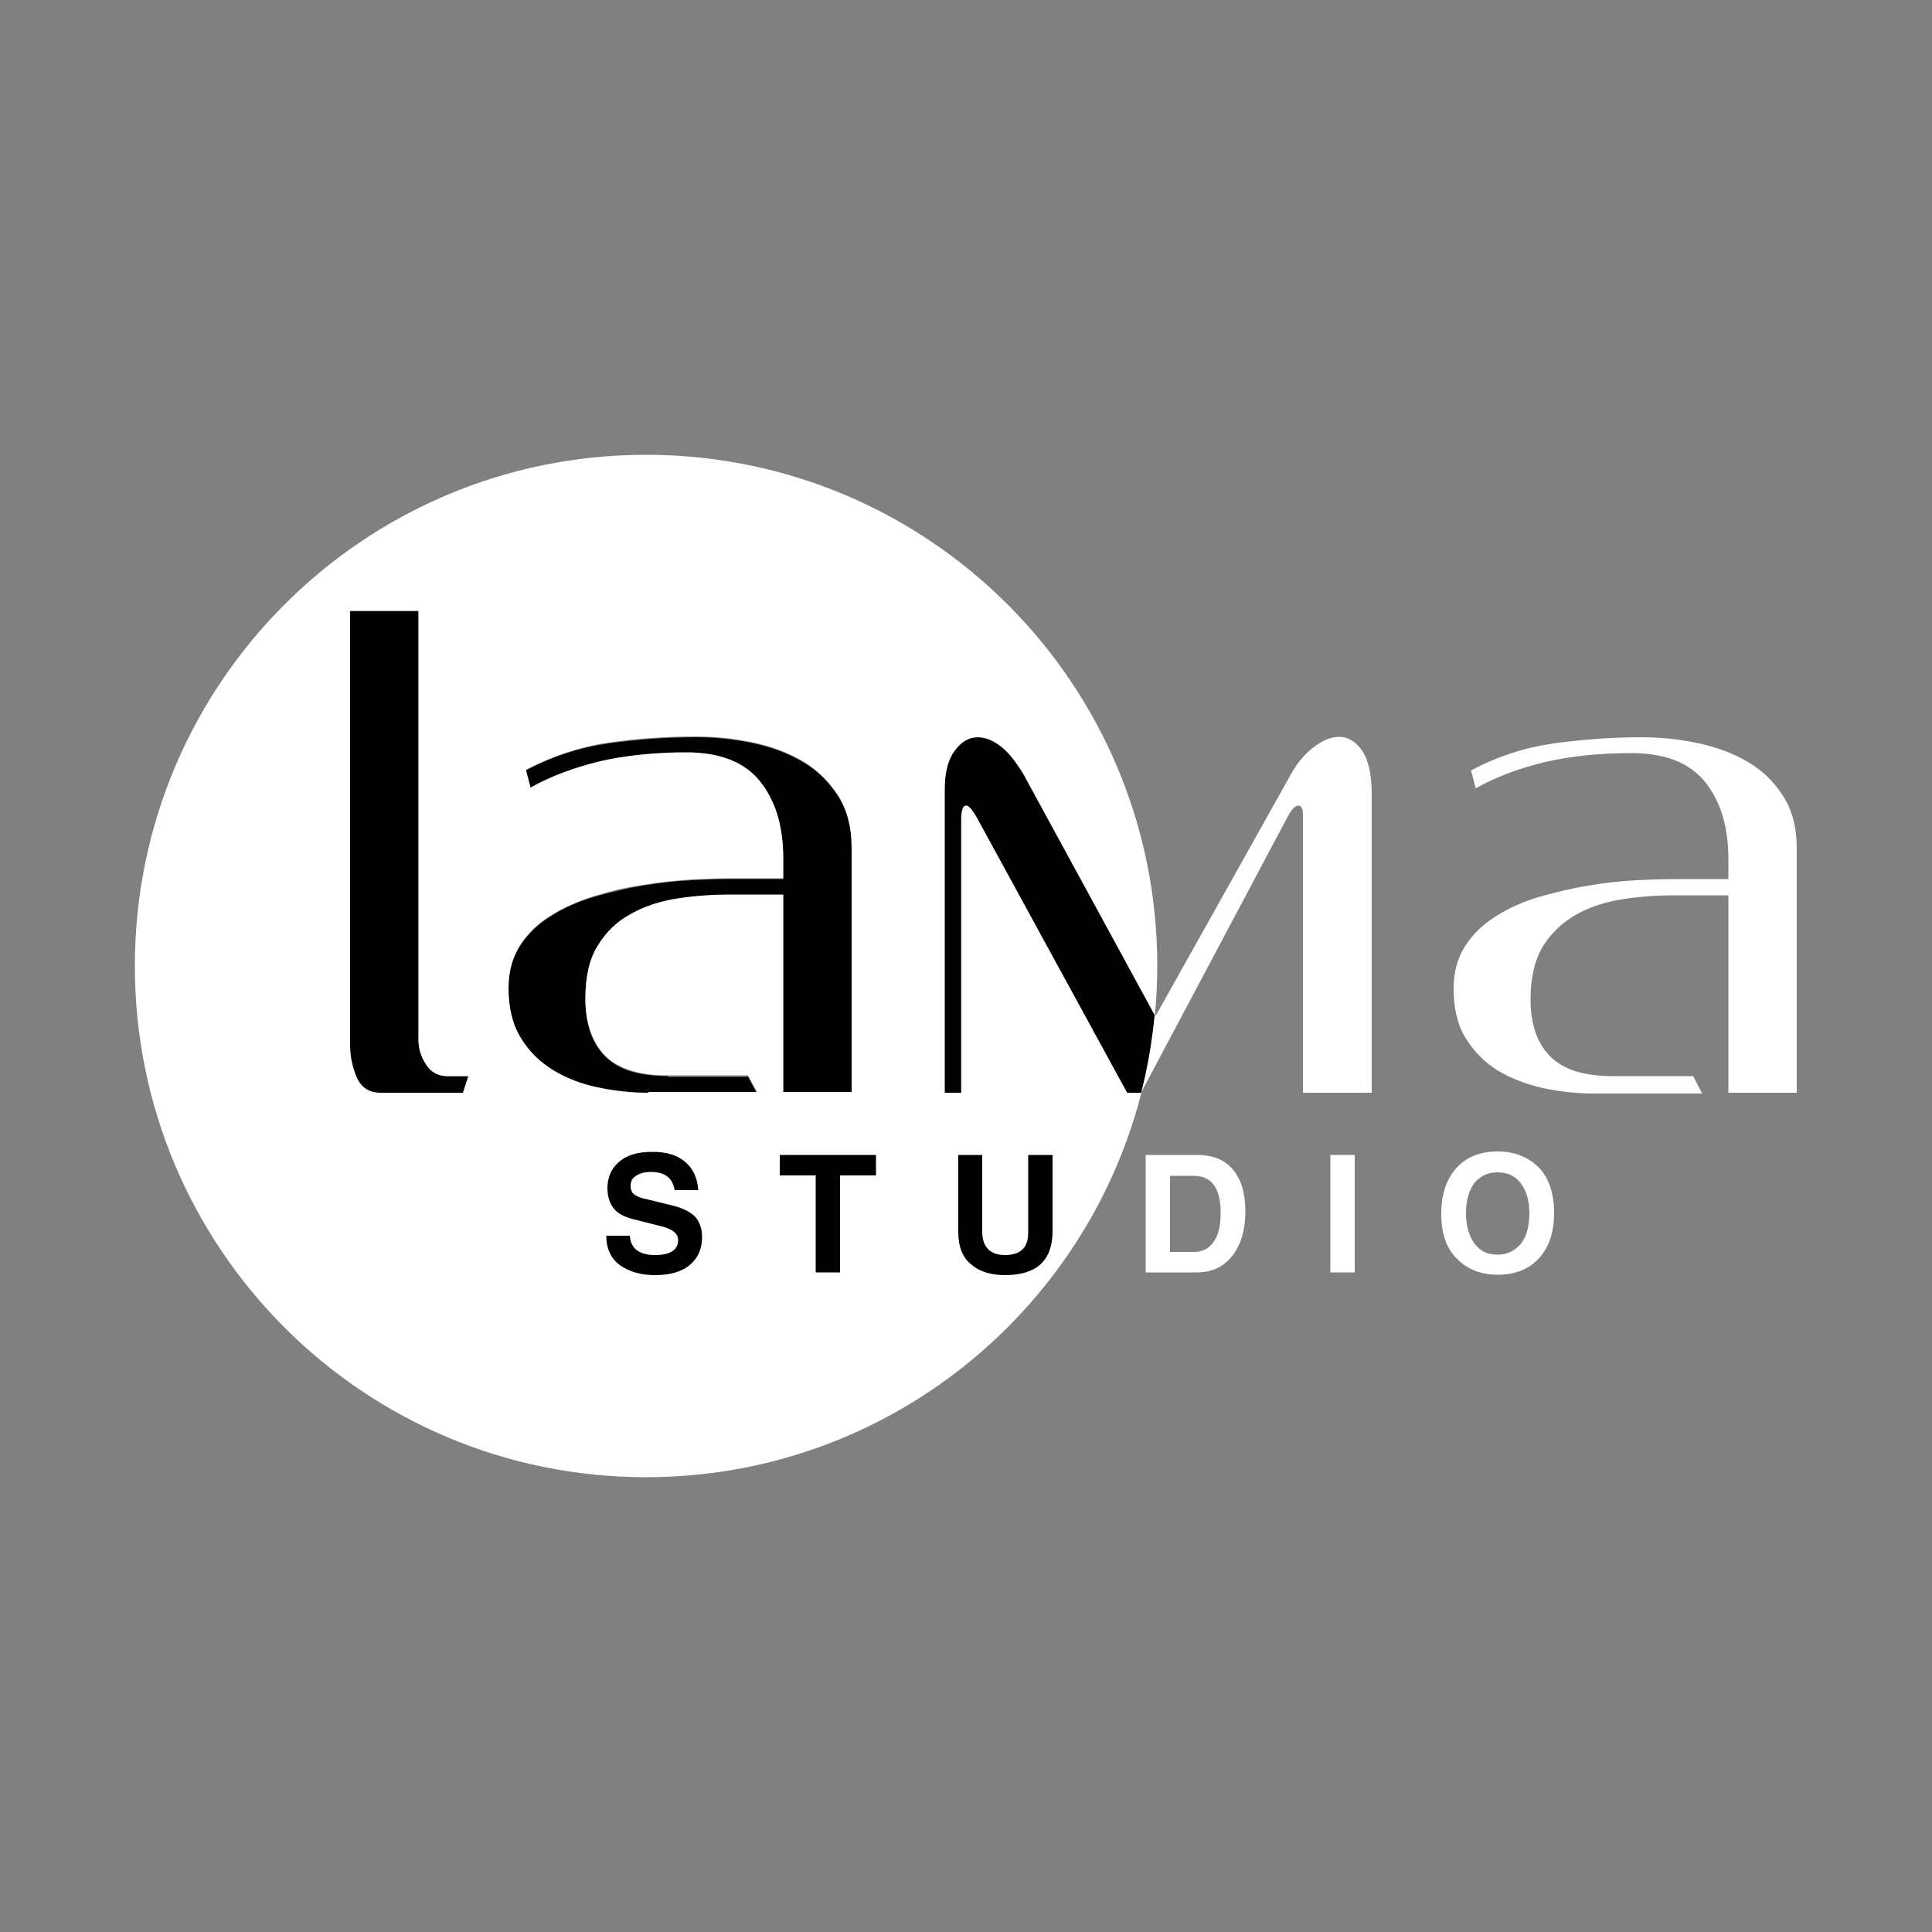 <svg xmlns="http://www.w3.org/2000/svg" xmlns:xlink="http://www.w3.org/1999/xlink" x="0px" y="0px" viewBox="0 0 500 500" style="enable-background:new 0 0 500 500;" xml:space="preserve"><rect x="0" y="0" width="500" height="500" fill="#808080" stroke="none"/><style type="text/css">	.st0{fill:#0E0000;}	.st1{fill:#231F20;}	.st2{fill:#FFFFFF;}	.st3{fill:none;}	.st4{fill:#FFCC05;}	.st5{fill:none;stroke:#0E0000;stroke-miterlimit:10;}</style><g id="Layer_2"></g><g id="Layer_1">	<g>		<path d="M110.2,275.4c-1.2-2.1-1.9-4.2-1.9-6.2V158.1H90.6v112.5c0,2.8,0.6,5.6,1.7,8.2c1.2,2.6,3.2,4,6.1,4h21.5l1.4-4.3h-5.5   C113.3,278.5,111.5,277.4,110.2,275.4z"></path>		<path d="M172.8,278.5c-7.5,0-12.9-1.7-16.3-5.2c-3.4-3.5-5-8.4-5-14.7c0-5.6,1.1-10.2,3.2-13.7c2.2-3.5,5.1-6.2,8.6-8.2   c3.5-2,7.6-3.3,12.1-4c4.5-0.7,9.1-1,13.7-1h13.6v51.1h17.7v-63.3c0-5.4-1.2-9.9-3.6-13.6c-2.4-3.7-5.4-6.6-9.2-8.8   c-3.8-2.2-8.1-3.8-12.9-4.8c-4.8-1-9.7-1.5-14.6-1.5c-7.7,0-15.3,0.6-22.7,1.6c-7.5,1.1-14.6,3.4-21.3,7l1.2,4.6   c5.4-3,11.4-5.2,18-6.8c6.6-1.5,14-2.3,22.3-2.3c8.7,0,15.1,2.5,19.1,7.5c4,5,6,11.6,6,19.9v5.2h-13.3c-2.9,0-6.5,0.1-10.5,0.3   c-4.1,0.2-8.3,0.7-12.5,1.4c-4.2,0.7-8.4,1.7-12.6,2.9c-4.2,1.2-7.9,2.9-11.2,5c-3.3,2-6,4.6-8,7.7c-2,3.1-3,6.8-3,11.1   c0,5.1,1,9.4,3.2,12.9c2.1,3.4,4.9,6.2,8.3,8.3c3.4,2,7.3,3.5,11.6,4.5c4.3,0.9,8.7,1.4,13.1,1.4h28.1l-2.3-4.3H172.8z"></path>		<path class="st2" d="M346.5,190.7c-2,0-4.3,0.9-6.7,2.8c-2.4,1.8-4.6,4.6-6.5,8.3l-34.1,60.9h-0.4c-0.7,6.9-1.8,13.6-3.5,20.1h0   l38.3-72.1c0.9-1.5,1.7-2.2,2.4-2.2c0.8,0,1.2,0.8,1.2,2.4v71.9H355v-77.1c0-5.1-0.8-8.9-2.4-11.3C351,192,349,190.7,346.5,190.7z   "></path>		<path d="M298.8,262.7L265,200.7c-2-3.4-4-6-6-7.5c-2-1.6-4-2.4-6-2.4c-2.4,0-4.4,1.2-6.1,3.6c-1.7,2.4-2.5,5.7-2.5,10v78.4h4.3   v-71c0-0.8,0.1-1.6,0.3-2.3c0.2-0.7,0.5-1,1-1c0.6,0,1.4,1,2.6,2.9l39,71.4h3.7c1.7-6.5,2.8-13.2,3.5-20.1H298.8z"></path>		<path class="st2" d="M438.2,278.5h-20.8c-7.5,0-12.9-1.7-16.3-5.2c-3.4-3.5-5-8.4-5-14.7c0-5.6,1.1-10.2,3.2-13.7   c2.2-3.5,5.1-6.2,8.6-8.2c3.5-2,7.6-3.3,12.1-4c4.5-0.7,9.1-1,13.7-1h13.6v51.1h17.7v-63.3c0-5.4-1.2-9.9-3.6-13.6   c-2.4-3.7-5.4-6.6-9.2-8.8c-3.8-2.2-8.1-3.8-12.9-4.8c-4.8-1-9.7-1.5-14.6-1.5c-7.7,0-15.3,0.6-22.7,1.6c-7.5,1.1-14.6,3.4-21.3,7   l1.2,4.6c5.4-3,11.4-5.2,18-6.8c6.6-1.5,14-2.3,22.3-2.3c8.7,0,15.1,2.5,19.1,7.5c4,5,6,11.6,6,19.9v5.2h-13.3   c-2.9,0-6.5,0.1-10.5,0.3c-4.1,0.2-8.3,0.7-12.5,1.4c-4.2,0.7-8.4,1.7-12.6,2.9c-4.2,1.2-7.9,2.9-11.2,5c-3.3,2-6,4.6-8,7.7   c-2,3.1-3,6.8-3,11.1c0,5.1,1,9.4,3.2,12.9c2.1,3.4,4.9,6.2,8.3,8.3c3.4,2,7.3,3.5,11.6,4.5c4.3,0.9,8.7,1.4,13.1,1.4h28.1   L438.2,278.5z"></path>		<path d="M267.1,319.4c0,0.9,0,1.8-0.1,2.6c-0.3,3.7-2.8,6.3-7.3,6.3c-4.6,0-7-2.6-7.3-6.3c-0.1-0.8-0.1-1.7-0.1-2.6v-18.3h-3.7   v18.7c0,0.9,0,1.8,0.1,2.7c0.4,4.9,3.8,8.9,11,8.9c7.3,0,10.6-3.9,11-8.9c0.1-0.9,0.1-1.7,0.1-2.7v-18.7h-3.7V319.4z"></path>		<path class="st2" d="M167.2,117.7c-73.1,0-132.3,59.2-132.3,132.3c0,73.1,59.2,132.3,132.3,132.3c61.7,0,113.6-42.3,128.2-99.5   h-3.7l-39-71.4c-1.1-1.9-2-2.9-2.6-2.9c-0.5,0-0.8,0.3-1,1c-0.2,0.7-0.3,1.4-0.3,2.3v71h-4.3v-78.4c0-4.3,0.8-7.7,2.5-10   c1.7-2.4,3.7-3.6,6.1-3.6c2,0,3.9,0.8,6,2.4c2,1.6,4,4.1,6,7.5l33.7,61.9h0.1c0.4-4.2,0.6-8.4,0.6-12.7   C299.5,176.9,240.3,117.7,167.2,117.7z M119.8,282.8H98.4c-2.9,0-4.9-1.3-6.1-4c-1.1-2.6-1.7-5.4-1.7-8.2V158.1h17.7v111.1   c0,2.1,0.6,4.2,1.9,6.2c1.2,2,3.1,3.1,5.5,3.1h5.5L119.8,282.8z M167.8,282.8c-4.5,0-8.8-0.5-13.1-1.4c-4.3-0.9-8.2-2.4-11.6-4.5   c-3.4-2.1-6.2-4.8-8.3-8.3c-2.1-3.4-3.2-7.7-3.2-12.9c0-4.3,1-7.9,3-11.1c2-3.1,4.7-5.7,8-7.7c3.3-2.1,7.1-3.7,11.2-5   c4.2-1.3,8.4-2.3,12.6-2.9c4.3-0.7,8.4-1.1,12.5-1.4c4.1-0.2,7.6-0.3,10.5-0.3h13.3v-5.2c0-8.3-2-14.9-6-19.9   c-4-5-10.4-7.5-19.1-7.5c-8.2,0-15.7,0.8-22.3,2.3c-6.6,1.6-12.6,3.8-18,6.8l-1.2-4.6c6.8-3.5,13.9-5.9,21.3-7   c7.4-1.1,15-1.6,22.7-1.6c4.9,0,9.8,0.5,14.6,1.5c4.8,1,9.1,2.6,12.9,4.8c3.8,2.2,6.8,5.2,9.2,8.8c2.4,3.7,3.6,8.2,3.6,13.6v63.3   h-17.7v-51.1h-13.6c-4.6,0-9.1,0.3-13.7,1c-4.5,0.7-8.6,2-12.1,4c-3.6,1.9-6.4,4.6-8.6,8.2c-2.2,3.5-3.2,8-3.2,13.7   c0,6.3,1.7,11.2,5,14.7c3.4,3.5,8.8,5.2,16.3,5.2h20.8l2.3,4.3H167.8z"></path>		<path d="M163,319.8c0.2,3.3,2.4,5,6.5,5c4,0,6-1.3,6-3.9c0-1.6-1.4-2.8-4.2-3.5l-7.5-1.9c-2.3-0.6-4-1.5-5-2.8s-1.6-3-1.6-5.2   c0-2.8,1-5.1,3-6.8c2-1.8,4.9-2.6,8.7-2.6c3.5,0,6.3,0.8,8.3,2.5c2.1,1.7,3.3,4.2,3.5,7.4h-6.1c-0.5-3.1-2.5-4.7-6.1-4.7   c-1.6,0-2.9,0.3-3.9,1c-1,0.6-1.4,1.5-1.4,2.6c0,0.8,0.2,1.5,0.7,2c0.5,0.5,1.3,0.9,2.4,1.2l7.4,1.8c3,0.7,5.1,1.8,6.3,3.1   c1.1,1.3,1.7,3.1,1.7,5.2c0,2.9-1,5.3-3.1,7.1c-2.1,1.8-5.1,2.7-9.1,2.7c-3.7,0-6.7-0.9-9.1-2.6c-2.3-1.7-3.5-4.3-3.5-7.6H163z"></path>		<path d="M201.9,298.9h24.8v5.3h-9.3v25.1h-6.3v-25.1h-9.3V298.9z"></path>		<path d="M247.9,298.9h6.3v19.8c0,4,2,6.1,5.9,6.1c4,0,6-1.9,6-5.8v-20.1h6.3v19.7c0,7.6-4.1,11.4-12.3,11.4   c-3.7,0-6.6-0.9-8.8-2.8c-2.2-1.8-3.3-4.6-3.3-8.3V298.9z"></path>		<path class="st2" d="M296.5,329.3v-30.4h13.4c3.9,0,7,1.2,9.1,3.7c2.2,2.5,3.3,6.1,3.3,11c0,4.6-1.1,8.4-3.3,11.3   c-2.2,2.9-5.3,4.4-9.3,4.4H296.5z M302.8,324h6.2c2.1,0,3.8-0.8,5-2.5c1.3-1.7,1.9-4.2,1.9-7.6c0-6.4-2.3-9.6-7-9.6h-6.1V324z"></path>		<path class="st2" d="M344.3,298.9h6.3v30.4h-6.3V298.9z"></path>		<path class="st2" d="M373,314.2c0-5.1,1.3-9,3.9-11.9s6.2-4.3,10.7-4.3c4.3,0,7.8,1.4,10.5,4c2.7,2.7,4.1,6.7,4.1,11.9   c0,5-1.3,8.9-3.9,11.7c-2.6,2.9-6.2,4.3-10.7,4.3c-4.3,0-7.9-1.4-10.6-4.2C374.4,323.2,373,319.3,373,314.2z M379.4,314   c0,3.1,0.7,5.7,2.1,7.7c1.4,2,3.4,3,6.1,3c2.4,0,4.3-0.9,5.9-2.7c1.5-1.8,2.3-4.5,2.3-8c0-3.1-0.7-5.7-2.1-7.6c-1.4-2-3.4-3-6.2-3   c-2.4,0-4.3,0.9-5.9,2.7C380.2,308,379.4,310.6,379.4,314z"></path>	</g></g></svg>